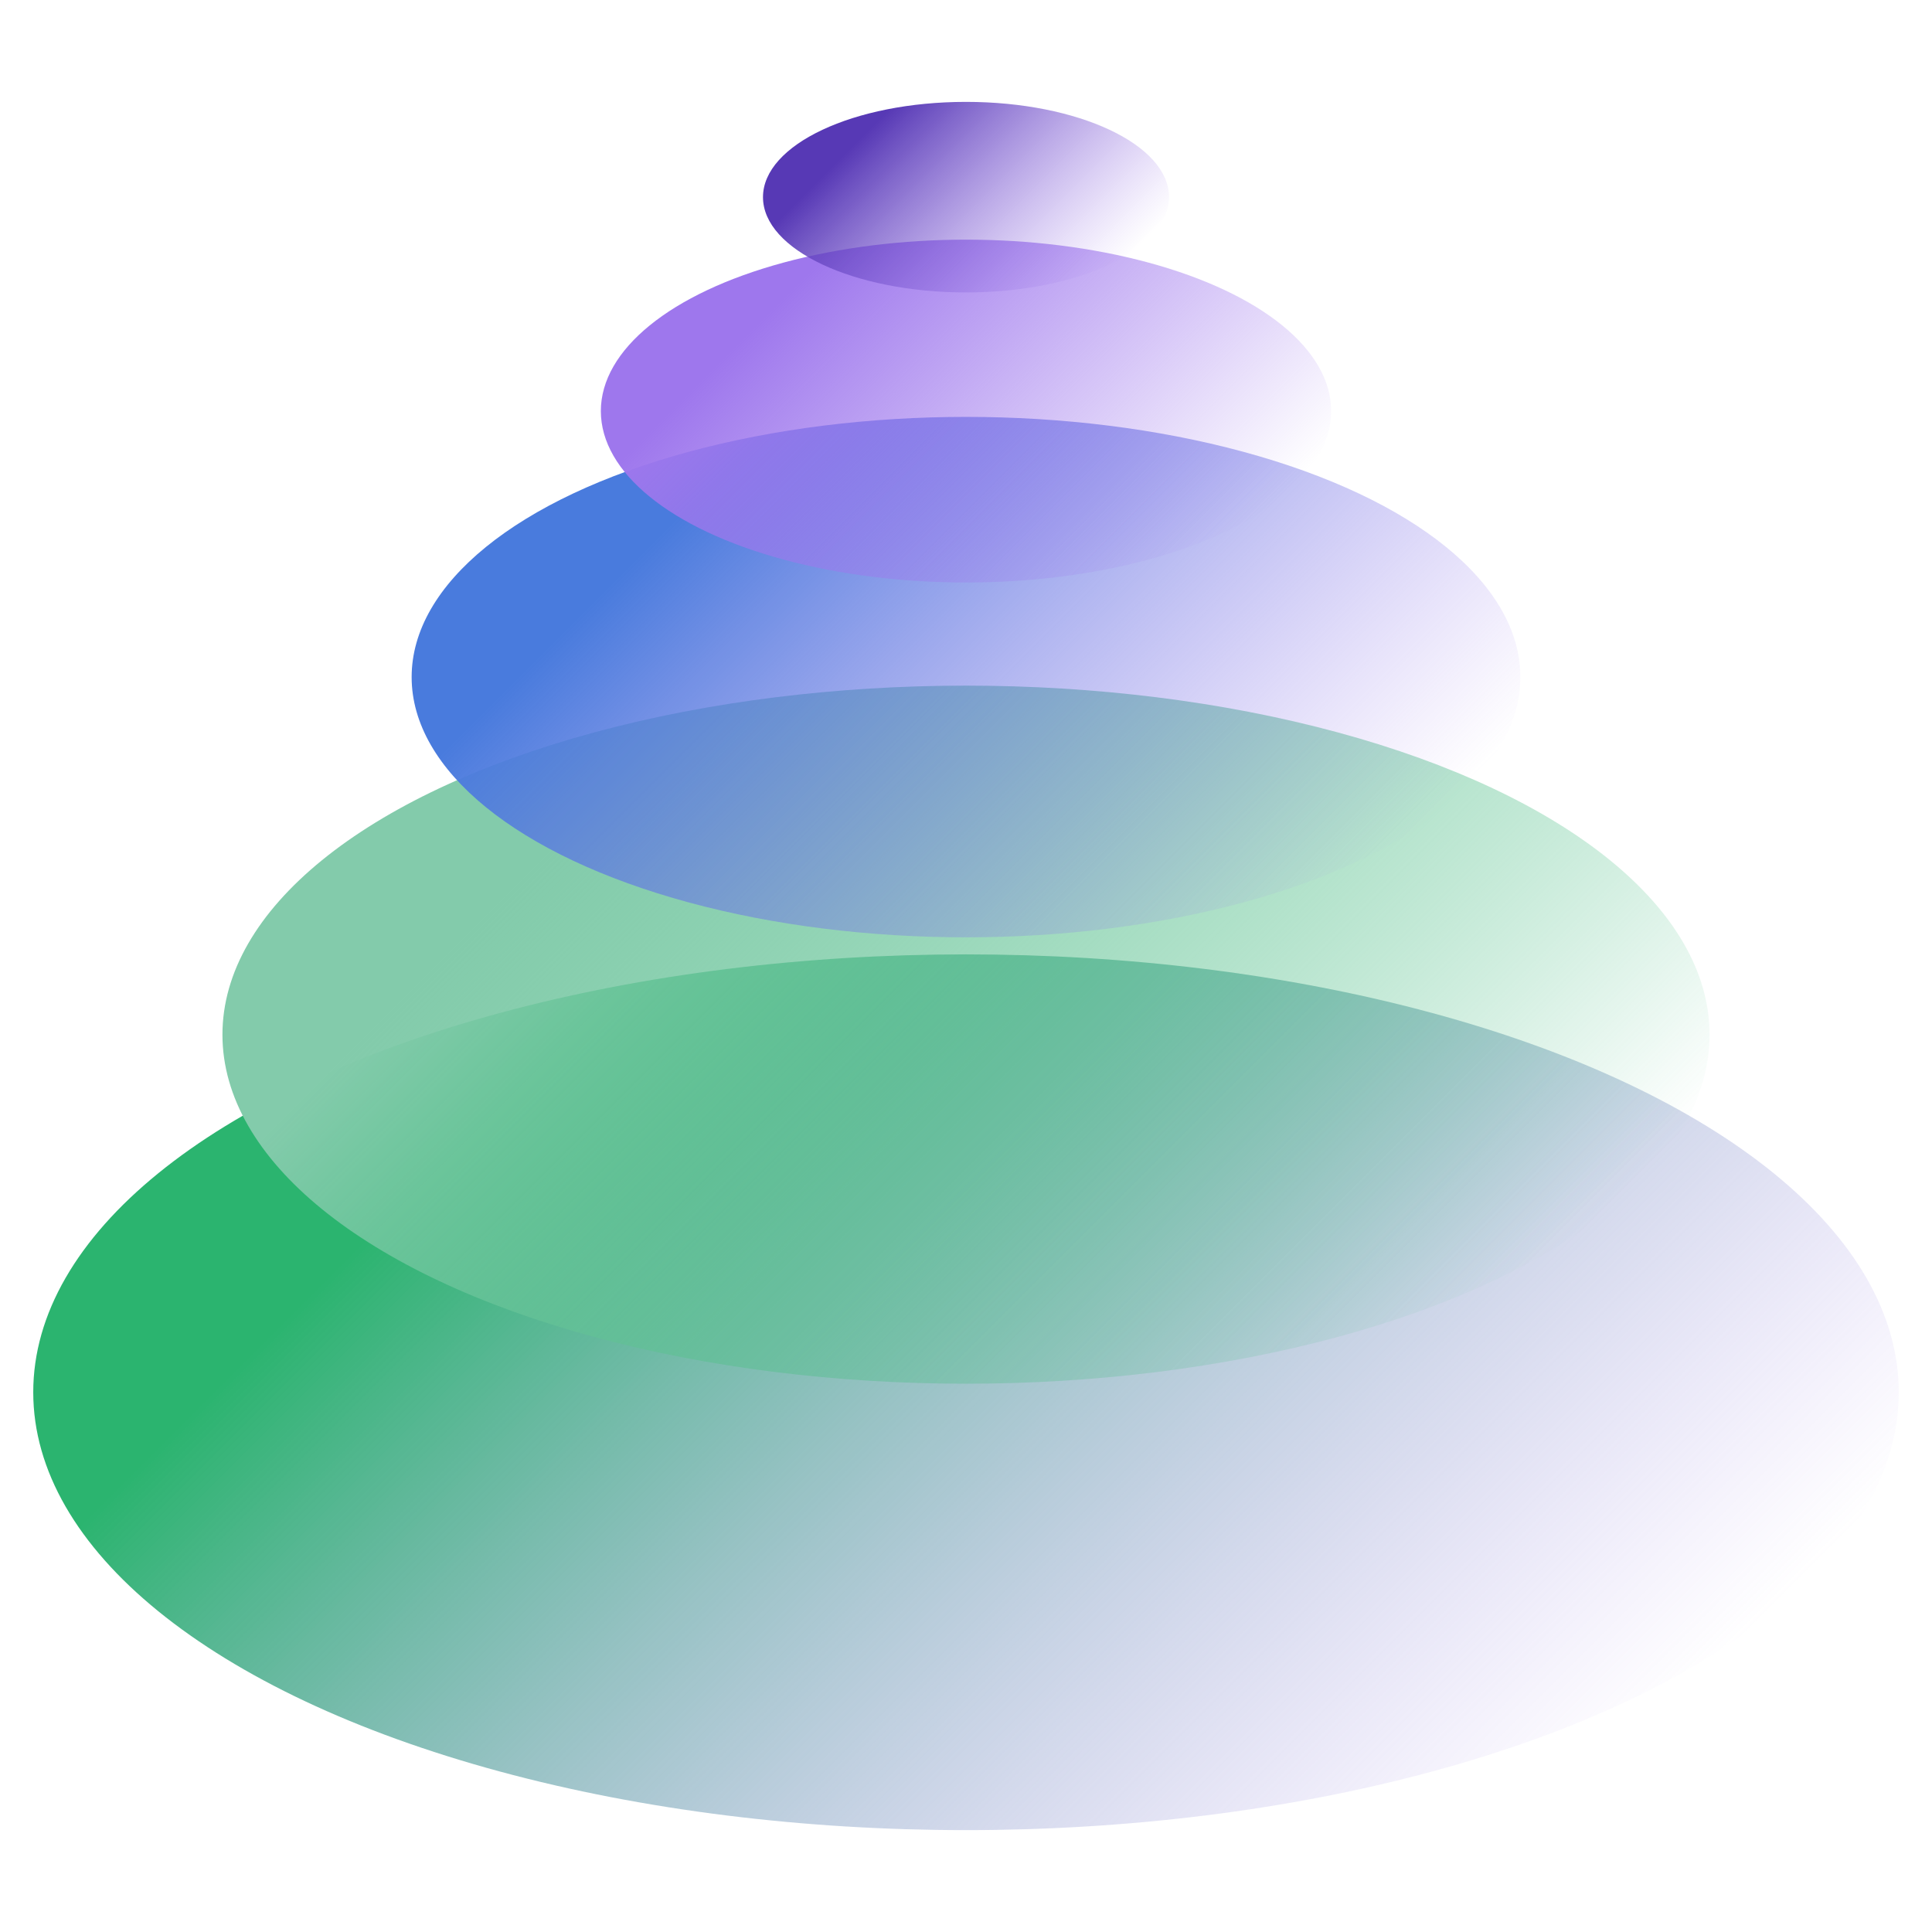 <?xml version="1.0" encoding="UTF-8"?><svg id="Layer_1" xmlns="http://www.w3.org/2000/svg" xmlns:xlink="http://www.w3.org/1999/xlink" viewBox="0 0 512 512"><defs><style>.cls-1{fill:url(#linear-gradient);}.cls-1,.cls-2,.cls-3,.cls-4,.cls-5{stroke-width:0px;}.cls-2{fill:url(#linear-gradient-4);}.cls-3{fill:url(#linear-gradient-2);}.cls-4{fill:url(#linear-gradient-3);}.cls-5{fill:url(#linear-gradient-5);}</style><linearGradient id="linear-gradient" x1="155.98" y1="268.95" x2="391.38" y2="504.34" gradientUnits="userSpaceOnUse"><stop offset="0" stop-color="#2bb46f"/><stop offset="1" stop-color="#9e77ed" stop-opacity="0"/></linearGradient><linearGradient id="linear-gradient-2" x1="176.27" y1="194.47" x2="363.92" y2="382.12" gradientUnits="userSpaceOnUse"><stop offset="0" stop-color="#83cbab"/><stop offset="1" stop-color="#2bb46f" stop-opacity="0"/></linearGradient><linearGradient id="linear-gradient-3" x1="196.56" y1="120" x2="336.46" y2="259.9" gradientUnits="userSpaceOnUse"><stop offset="0" stop-color="#497bdd"/><stop offset="1" stop-color="#9e77ed" stop-opacity="0"/></linearGradient><linearGradient id="linear-gradient-4" x1="216.85" y1="69.78" x2="309" y2="161.93" gradientUnits="userSpaceOnUse"><stop offset="0" stop-color="#9e77ed"/><stop offset="1" stop-color="#9e77ed" stop-opacity="0"/></linearGradient><linearGradient id="linear-gradient-5" x1="234.23" y1="30.49" x2="285.46" y2="81.72" gradientUnits="userSpaceOnUse"><stop offset="0" stop-color="#5739b5"/><stop offset="1" stop-color="#9e77ed" stop-opacity="0"/></linearGradient></defs><ellipse class="cls-1" cx="256" cy="368.96" rx="247.19" ry="116.04"/><ellipse class="cls-3" cx="256" cy="274.2" rx="197.05" ry="92.5"/><ellipse class="cls-4" cx="256" cy="179.44" rx="146.91" ry="68.96"/><ellipse class="cls-2" cx="256" cy="108.94" rx="96.77" ry="45.43"/><ellipse class="cls-5" cx="256" cy="52.25" rx="53.8" ry="25.25"/></svg>